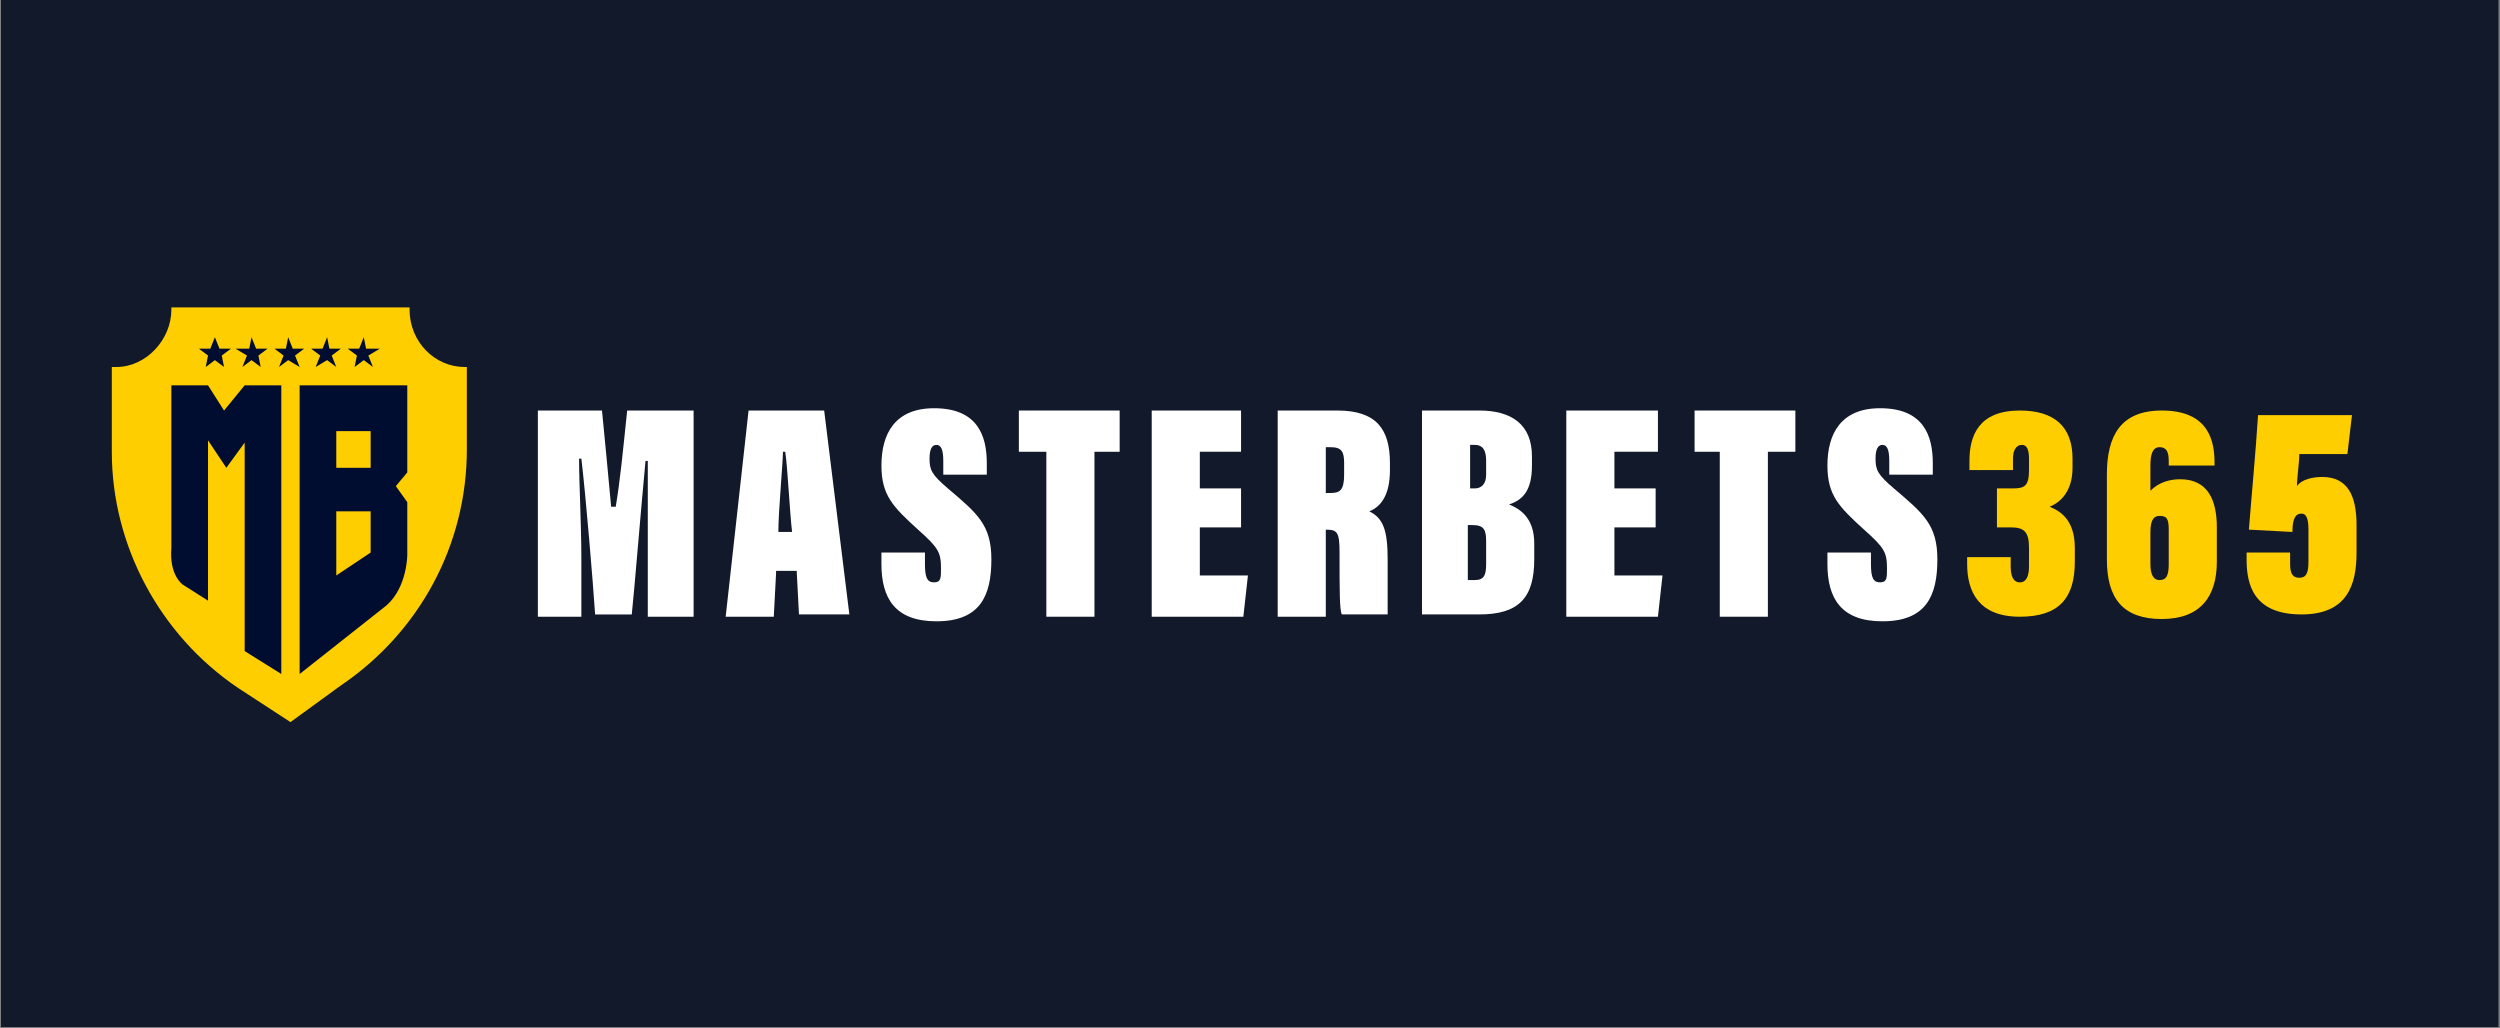 <?xml version="1.0" encoding="utf-8"?>
<svg xmlns="http://www.w3.org/2000/svg" xmlns:xlink="http://www.w3.org/1999/xlink" width="1921" zoomAndPan="magnify" viewBox="0 0 1440.75 592.5" height="790" preserveAspectRatio="xMidYMid meet" version="1.0">
  <rect x="0" y="0" width="1440.75" height="592.5" fill="#808080" stroke="none"/>
  <defs>
    <clipPath id="441e79f373">
      <path clip-rule="nonzero" d="M 0.484 0 L 1440.02 0 L 1440.02 592 L 0.484 592 Z M 0.484 0"/>
    </clipPath>
  </defs>
  <g clip-path="url(#441e79f373)">
    <path fill="#ffffff" fill-opacity="1" fill-rule="nonzero" d="M 0.484 0 L 1440.02 0 L 1440.02 592 L 0.484 592 Z M 0.484 0"/>
    <path fill="#12192a" fill-opacity="1" fill-rule="nonzero" d="M 0.484 0 L 1440.02 0 L 1440.02 592 L 0.484 592 Z M 0.484 0"/>
  </g>
  <path fill="#ffce00" fill-opacity="1" fill-rule="nonzero" d="M 267.723 211.5 C 250.562 211.5 236.043 196.977 236.043 178.492 L 236.043 177.172 L 98.758 177.172 L 98.758 178.492 C 98.758 195.656 84.234 211.5 67.074 211.5 L 64.438 211.5 L 64.438 260.352 C 64.438 314.484 92.156 365.98 137.039 396.348 L 167.398 416.152 L 196.441 395.027 C 241.32 364.66 269.043 314.484 269.043 259.031 L 269.043 211.5 Z M 267.723 211.5"/>
  <path fill="#000d30" fill-opacity="1" fill-rule="nonzero" d="M 126.477 200.938 L 133.078 200.938 L 127.797 204.898 L 129.117 211.5 L 123.836 207.539 L 118.559 211.5 L 119.879 204.898 L 114.598 200.938 L 121.199 200.938 L 123.836 194.336 Z M 126.477 200.938"/>
  <path fill="#000d30" fill-opacity="1" fill-rule="nonzero" d="M 147.598 200.938 L 154.199 200.938 L 148.918 204.898 L 150.238 211.5 L 144.957 207.539 L 139.68 211.5 L 142.316 204.898 L 135.719 200.938 L 143.637 200.938 L 144.957 194.336 Z M 147.598 200.938"/>
  <path fill="#000d30" fill-opacity="1" fill-rule="nonzero" d="M 168.719 200.938 L 175.32 200.938 L 170.039 204.898 L 172.68 211.5 L 166.078 207.539 L 160.801 211.5 L 163.438 204.898 L 158.16 200.938 L 164.758 200.938 L 166.078 194.336 Z M 168.719 200.938"/>
  <path fill="#000d30" fill-opacity="1" fill-rule="nonzero" d="M 189.84 200.938 L 196.441 200.938 L 191.16 204.898 L 193.801 211.5 L 188.52 207.539 L 181.918 211.5 L 184.559 204.898 L 179.281 200.938 L 185.879 200.938 L 188.52 194.336 Z M 189.84 200.938"/>
  <path fill="#000d30" fill-opacity="1" fill-rule="nonzero" d="M 210.961 200.938 L 218.879 200.938 L 212.281 204.898 L 214.922 211.5 L 209.641 207.539 L 204.359 211.5 L 205.68 204.898 L 200.398 200.938 L 207 200.938 L 209.641 194.336 Z M 210.961 200.938"/>
  <path fill="#000d30" fill-opacity="1" fill-rule="nonzero" d="M 129.117 236.586 L 119.879 222.062 L 98.758 222.062 L 98.758 315.805 C 97.438 331.648 105.355 336.93 105.355 336.93 L 119.879 346.172 L 119.879 253.75 L 130.438 269.594 L 141 255.07 L 141 375.223 L 162.117 388.426 L 162.117 222.062 L 141 222.062 Z M 129.117 236.586"/>
  <path fill="#000d30" fill-opacity="1" fill-rule="nonzero" d="M 228.121 280.156 L 234.723 272.234 L 234.723 222.062 L 172.68 222.062 L 172.68 388.426 L 222.84 348.812 C 234.723 338.25 234.723 319.766 234.723 319.766 L 234.723 289.398 Z M 213.602 318.445 L 193.801 331.648 L 193.801 294.68 L 213.602 294.68 Z M 213.602 269.594 L 193.801 269.594 L 193.801 248.469 L 213.602 248.469 Z M 213.602 269.594"/>
  <path fill="#ffffff" fill-opacity="1" fill-rule="nonzero" d="M 373.324 323.727 C 373.324 307.883 373.324 281.477 373.324 265.633 L 372.008 265.633 C 369.367 293.359 365.406 342.215 364.086 354.098 L 342.965 354.098 C 341.645 334.289 337.684 286.758 335.043 264.312 L 333.727 264.312 C 333.727 278.836 335.043 302.602 335.043 322.406 L 335.043 355.418 L 309.965 355.418 L 309.965 236.586 L 346.926 236.586 C 348.246 249.789 350.887 277.516 352.207 292.039 L 354.844 292.039 C 357.484 276.195 358.805 261.672 361.445 236.586 L 399.727 236.586 L 399.727 355.418 L 373.324 355.418 Z M 373.324 323.727"/>
  <path fill="#ffffff" fill-opacity="1" fill-rule="nonzero" d="M 447.25 330.328 L 445.93 355.418 L 418.207 355.418 L 431.406 236.586 L 474.969 236.586 L 489.488 354.094 L 460.449 354.094 L 459.129 329.008 L 447.25 329.008 Z M 456.488 306.562 C 455.168 296 453.848 268.273 452.527 260.352 L 451.207 260.352 C 451.207 266.953 448.57 294.68 448.57 306.562 Z M 456.488 306.562"/>
  <path fill="#ffffff" fill-opacity="1" fill-rule="nonzero" d="M 533.051 317.125 L 533.051 325.047 C 533.051 332.969 534.371 335.609 538.332 335.609 C 542.293 335.609 542.293 332.969 542.293 327.688 C 542.293 318.445 540.973 315.805 529.09 305.242 C 514.57 292.039 507.973 285.438 507.973 268.273 C 507.973 249.789 515.891 235.266 538.332 235.266 C 563.414 235.266 568.691 251.109 568.691 266.953 L 568.691 273.555 L 543.613 273.555 L 543.613 265.633 C 543.613 259.031 542.293 256.391 539.652 256.391 C 537.012 256.391 535.691 259.031 535.691 264.312 C 535.691 270.914 537.012 273.555 546.254 281.477 C 563.414 296 571.332 302.602 571.332 322.406 C 571.332 343.531 564.734 358.059 539.652 358.059 C 515.891 358.059 507.969 344.852 507.969 325.047 L 507.969 318.445 L 533.051 318.445 Z M 533.051 317.125"/>
  <path fill="#ffffff" fill-opacity="1" fill-rule="nonzero" d="M 603.016 260.352 L 587.172 260.352 L 587.172 236.586 L 645.254 236.586 L 645.254 260.352 L 630.734 260.352 L 630.734 355.418 L 603.016 355.418 Z M 603.016 260.352"/>
  <path fill="#ffffff" fill-opacity="1" fill-rule="nonzero" d="M 715.219 303.922 L 691.457 303.922 L 691.457 331.648 L 719.18 331.648 L 716.539 355.418 L 663.734 355.418 L 663.734 236.586 L 715.219 236.586 L 715.219 260.352 L 691.457 260.352 L 691.457 281.477 L 715.219 281.477 Z M 715.219 303.922"/>
  <path fill="#ffffff" fill-opacity="1" fill-rule="nonzero" d="M 764.059 305.242 L 764.059 355.418 L 736.34 355.418 L 736.34 236.586 L 770.66 236.586 C 793.102 236.586 801.02 247.148 801.02 266.953 L 801.02 270.914 C 801.02 285.438 795.742 292.039 789.141 294.68 C 797.059 298.641 799.699 305.242 799.699 322.406 C 799.699 335.609 799.699 350.137 799.699 354.094 L 773.301 354.094 C 771.98 351.453 771.98 340.891 771.98 318.445 C 771.98 306.562 770.66 305.242 764.059 305.242 Z M 764.059 284.117 L 766.699 284.117 C 771.98 284.117 774.621 282.797 774.621 273.555 L 774.621 266.953 C 774.621 260.352 773.301 257.711 766.699 257.711 L 764.059 257.711 Z M 764.059 284.117"/>
  <path fill="#ffffff" fill-opacity="1" fill-rule="nonzero" d="M 819.5 236.586 L 852.504 236.586 C 870.984 236.586 882.863 244.508 882.863 262.992 L 882.863 268.273 C 882.863 282.797 877.582 288.078 869.664 290.719 C 876.262 293.359 884.184 298.641 884.184 313.164 L 884.184 322.406 C 884.184 344.852 874.941 354.094 852.504 354.094 L 819.5 354.094 Z M 849.863 281.477 C 853.824 281.477 856.461 278.836 856.461 273.555 L 856.461 265.633 C 856.461 260.352 855.141 256.391 849.863 256.391 L 847.223 256.391 L 847.223 281.477 Z M 847.223 334.289 L 849.863 334.289 C 855.141 334.289 856.461 331.648 856.461 325.047 L 856.461 311.844 C 856.461 305.242 855.141 302.602 848.543 302.602 L 845.902 302.602 L 845.902 334.289 Z M 847.223 334.289"/>
  <path fill="#ffffff" fill-opacity="1" fill-rule="nonzero" d="M 954.145 303.922 L 930.387 303.922 L 930.387 331.648 L 958.105 331.648 L 955.465 355.418 L 902.664 355.418 L 902.664 236.586 L 955.465 236.586 L 955.465 260.352 L 930.387 260.352 L 930.387 281.477 L 954.145 281.477 Z M 954.145 303.922"/>
  <path fill="#ffffff" fill-opacity="1" fill-rule="nonzero" d="M 991.105 260.352 L 976.586 260.352 L 976.586 236.586 L 1034.668 236.586 L 1034.668 260.352 L 1018.828 260.352 L 1018.828 355.418 L 991.105 355.418 Z M 991.105 260.352"/>
  <path fill="#ffffff" fill-opacity="1" fill-rule="nonzero" d="M 1078.23 317.125 L 1078.23 325.047 C 1078.23 332.969 1079.551 335.609 1083.512 335.609 C 1087.469 335.609 1087.469 332.969 1087.469 327.688 C 1087.469 318.445 1086.152 315.805 1074.27 305.242 C 1059.75 292.039 1053.148 285.438 1053.148 268.273 C 1053.148 249.789 1061.07 235.266 1083.512 235.266 C 1108.59 235.266 1113.871 251.109 1113.871 266.953 L 1113.871 273.555 L 1088.789 273.555 L 1088.789 265.633 C 1088.789 259.031 1087.469 256.391 1084.832 256.391 C 1082.191 256.391 1080.871 259.031 1080.871 264.312 C 1080.871 270.914 1082.191 273.555 1091.43 281.477 C 1108.59 296 1116.512 302.602 1116.512 322.406 C 1116.512 343.531 1109.91 358.059 1084.832 358.059 C 1061.07 358.059 1053.148 344.852 1053.148 325.047 L 1053.148 318.445 L 1078.23 318.445 Z M 1078.23 317.125"/>
  <path fill="#ffce00" fill-opacity="1" fill-rule="nonzero" d="M 1134.992 272.234 L 1134.992 265.633 C 1134.992 251.109 1140.273 236.586 1164.031 236.586 C 1183.832 236.586 1194.395 245.828 1194.395 264.312 L 1194.395 269.594 C 1194.395 282.797 1187.793 289.398 1181.195 292.039 C 1187.793 294.68 1195.715 299.961 1195.715 315.805 L 1195.715 323.727 C 1195.715 344.855 1186.473 355.418 1164.031 355.418 C 1140.273 355.418 1133.672 340.891 1133.672 325.047 L 1133.672 321.086 L 1158.754 321.086 L 1158.754 326.367 C 1158.754 331.648 1160.074 335.609 1164.031 335.609 C 1167.992 335.609 1169.312 331.648 1169.312 326.367 L 1169.312 315.805 C 1169.312 306.562 1166.672 303.922 1158.754 303.922 L 1150.832 303.922 L 1150.832 281.477 L 1160.074 281.477 C 1166.672 281.477 1169.312 280.156 1169.312 270.914 L 1169.312 264.312 C 1169.312 259.031 1167.992 256.391 1165.352 256.391 C 1161.395 256.391 1160.074 260.352 1160.074 264.312 L 1160.074 270.914 L 1134.992 270.914 Z M 1134.992 272.234"/>
  <path fill="#ffce00" fill-opacity="1" fill-rule="nonzero" d="M 1249.836 268.273 L 1249.836 265.633 C 1249.836 260.352 1248.516 257.711 1244.555 257.711 C 1240.594 257.711 1239.277 261.672 1239.277 268.273 L 1239.277 282.797 C 1244.555 277.516 1251.156 276.195 1256.438 276.195 C 1272.277 276.195 1277.559 288.078 1277.559 303.922 L 1277.559 323.727 C 1277.559 343.531 1268.316 356.738 1245.875 356.738 C 1223.434 356.738 1214.195 344.855 1214.195 322.406 L 1214.195 273.555 C 1214.195 251.109 1222.113 236.586 1245.875 236.586 C 1273.598 236.586 1276.238 255.07 1276.238 266.953 L 1276.238 268.273 Z M 1249.836 325.047 L 1249.836 305.242 C 1249.836 298.641 1248.516 297.32 1244.555 297.32 C 1241.914 297.32 1239.277 298.641 1239.277 306.562 L 1239.277 325.047 C 1239.277 330.328 1240.594 334.289 1244.555 334.289 C 1248.516 334.289 1249.836 331.648 1249.836 325.047"/>
  <path fill="#ffce00" fill-opacity="1" fill-rule="nonzero" d="M 1352.801 261.672 L 1325.078 261.672 C 1325.078 266.953 1323.758 274.875 1323.758 280.156 C 1326.398 276.195 1333 274.875 1338.277 274.875 C 1352.801 274.875 1358.078 285.438 1358.078 302.602 L 1358.078 318.445 C 1358.078 336.93 1352.801 354.094 1326.398 354.094 C 1298.676 354.094 1294.719 336.93 1294.719 322.406 L 1294.719 318.445 L 1319.797 318.445 L 1319.797 325.047 C 1319.797 330.328 1321.117 332.969 1325.078 332.969 C 1329.039 332.969 1330.359 330.328 1330.359 323.727 L 1330.359 305.242 C 1330.359 298.641 1329.039 296 1326.398 296 C 1323.758 296 1321.117 297.32 1321.117 306.562 L 1296.039 305.242 C 1297.359 288.078 1299.996 260.352 1301.316 239.227 L 1355.441 239.227 Z M 1352.801 261.672"/>
</svg>